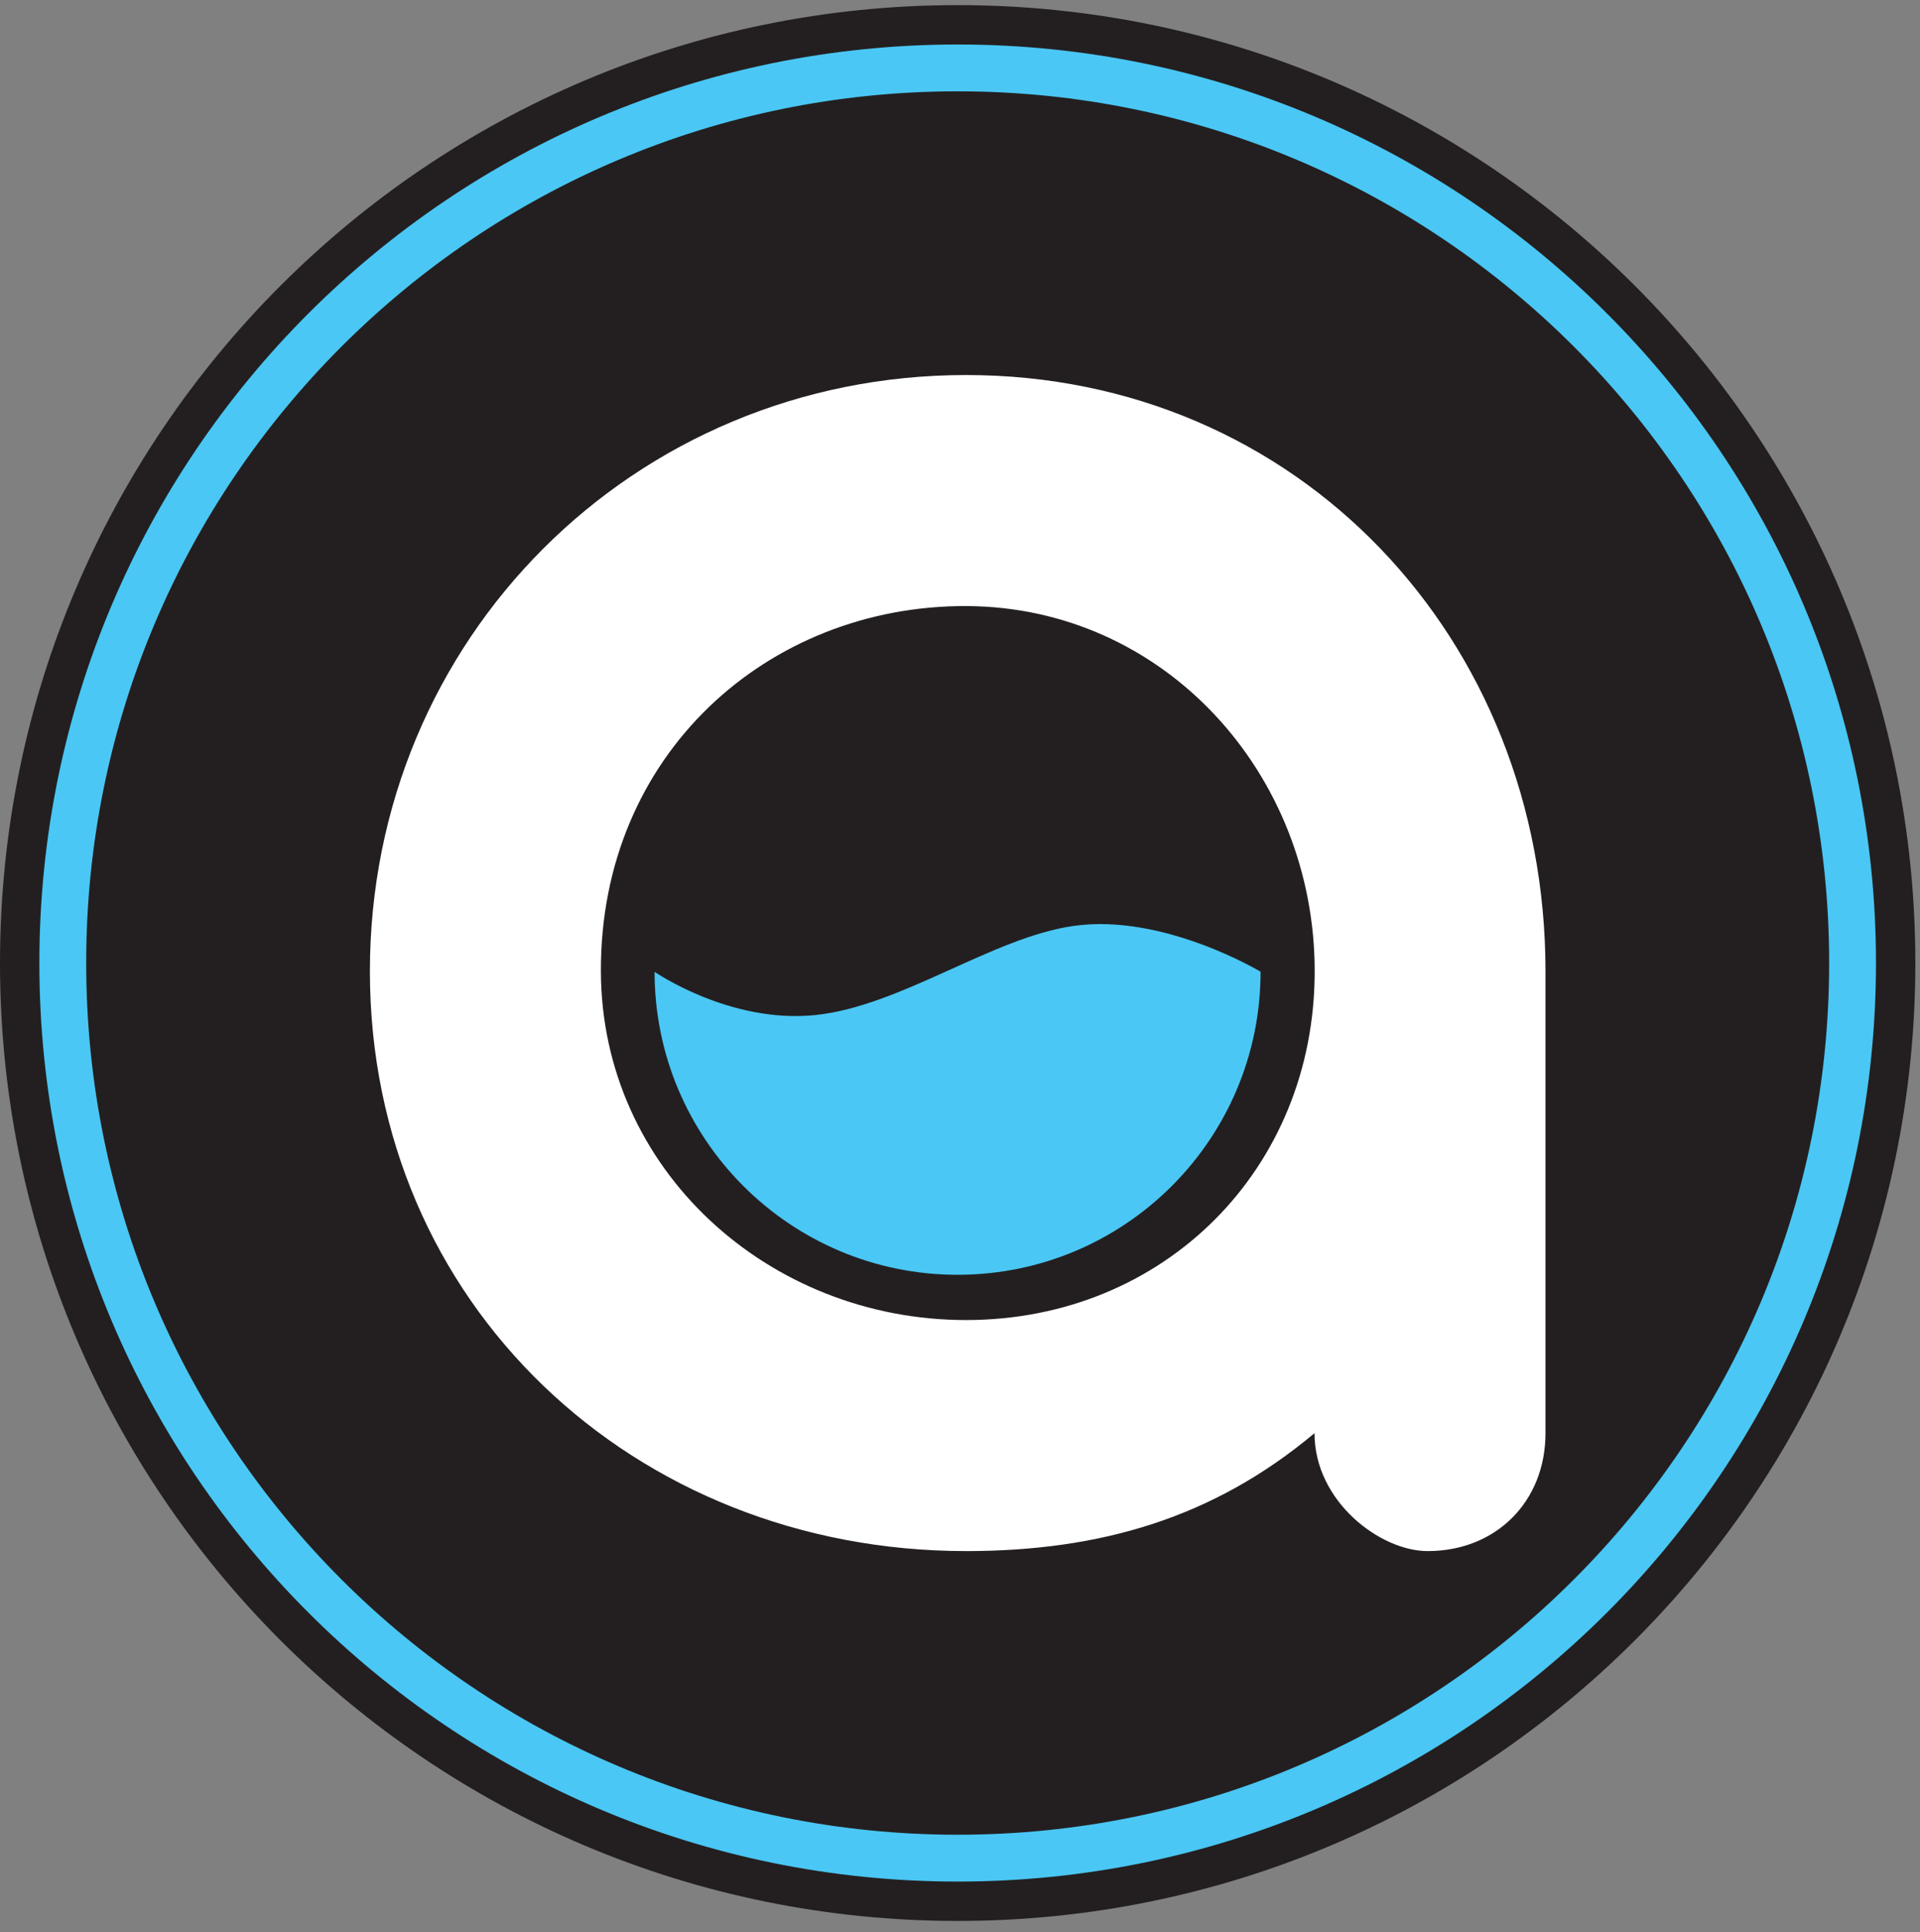 <svg width="165" height="166" viewBox="0 0 165 166" fill="none" xmlns="http://www.w3.org/2000/svg">
<rect x="0" y="0" width="165" height="166" fill="#808080" stroke="none"/>
<g clip-path="url(#clip0_603_273)">
<path d="M82.3 165.04C127.753 165.04 164.6 128.193 164.6 82.74C164.6 37.287 127.753 0.44 82.3 0.44C36.847 0.44 0 37.287 0 82.74C0 128.193 36.847 165.04 82.3 165.04Z" fill="#231F20"/>
<path d="M132.816 83.448V123.133C132.816 129.009 128.565 133.264 122.685 133.264C118.627 133.264 112.965 129.013 112.965 123.133C104.262 130.425 94.542 133.264 83 133.264C54.462 133.248 31.788 112.002 31.788 83.448C31.788 54.894 54.462 32.221 83.016 32.221C111.57 32.221 132.816 54.894 132.816 83.448ZM112.981 83.448C112.981 66.437 100.027 52.121 83.016 52.071C66.005 52.022 51.573 64.795 51.639 83.448C51.688 100.46 66.021 113.414 83.016 113.414C100.011 113.414 112.981 100.46 112.981 83.448Z" fill="white"/>
<path d="M56.252 83.485C56.252 97.863 67.914 109.525 82.292 109.525C96.67 109.525 108.331 97.863 108.331 83.485C108.331 83.485 99.986 78.461 92.295 79.547C85.3 80.522 77.424 86.448 70.07 87.209C62.721 87.971 56.236 83.485 56.236 83.485H56.252Z" fill="#4AC7F4"/>
<path d="M82.3 159.645C124.774 159.645 159.205 125.214 159.205 82.74C159.205 40.267 124.774 5.835 82.3 5.835C39.826 5.835 5.395 40.267 5.395 82.74C5.395 125.214 39.826 159.645 82.3 159.645Z" stroke="#4AC7F4" stroke-width="4.024" stroke-miterlimit="10"/>
</g>
<defs>
<clipPath id="clip0_603_273">
<rect width="164.6" height="164.6" fill="white" transform="translate(0 0.44)"/>
</clipPath>
</defs>
</svg>
